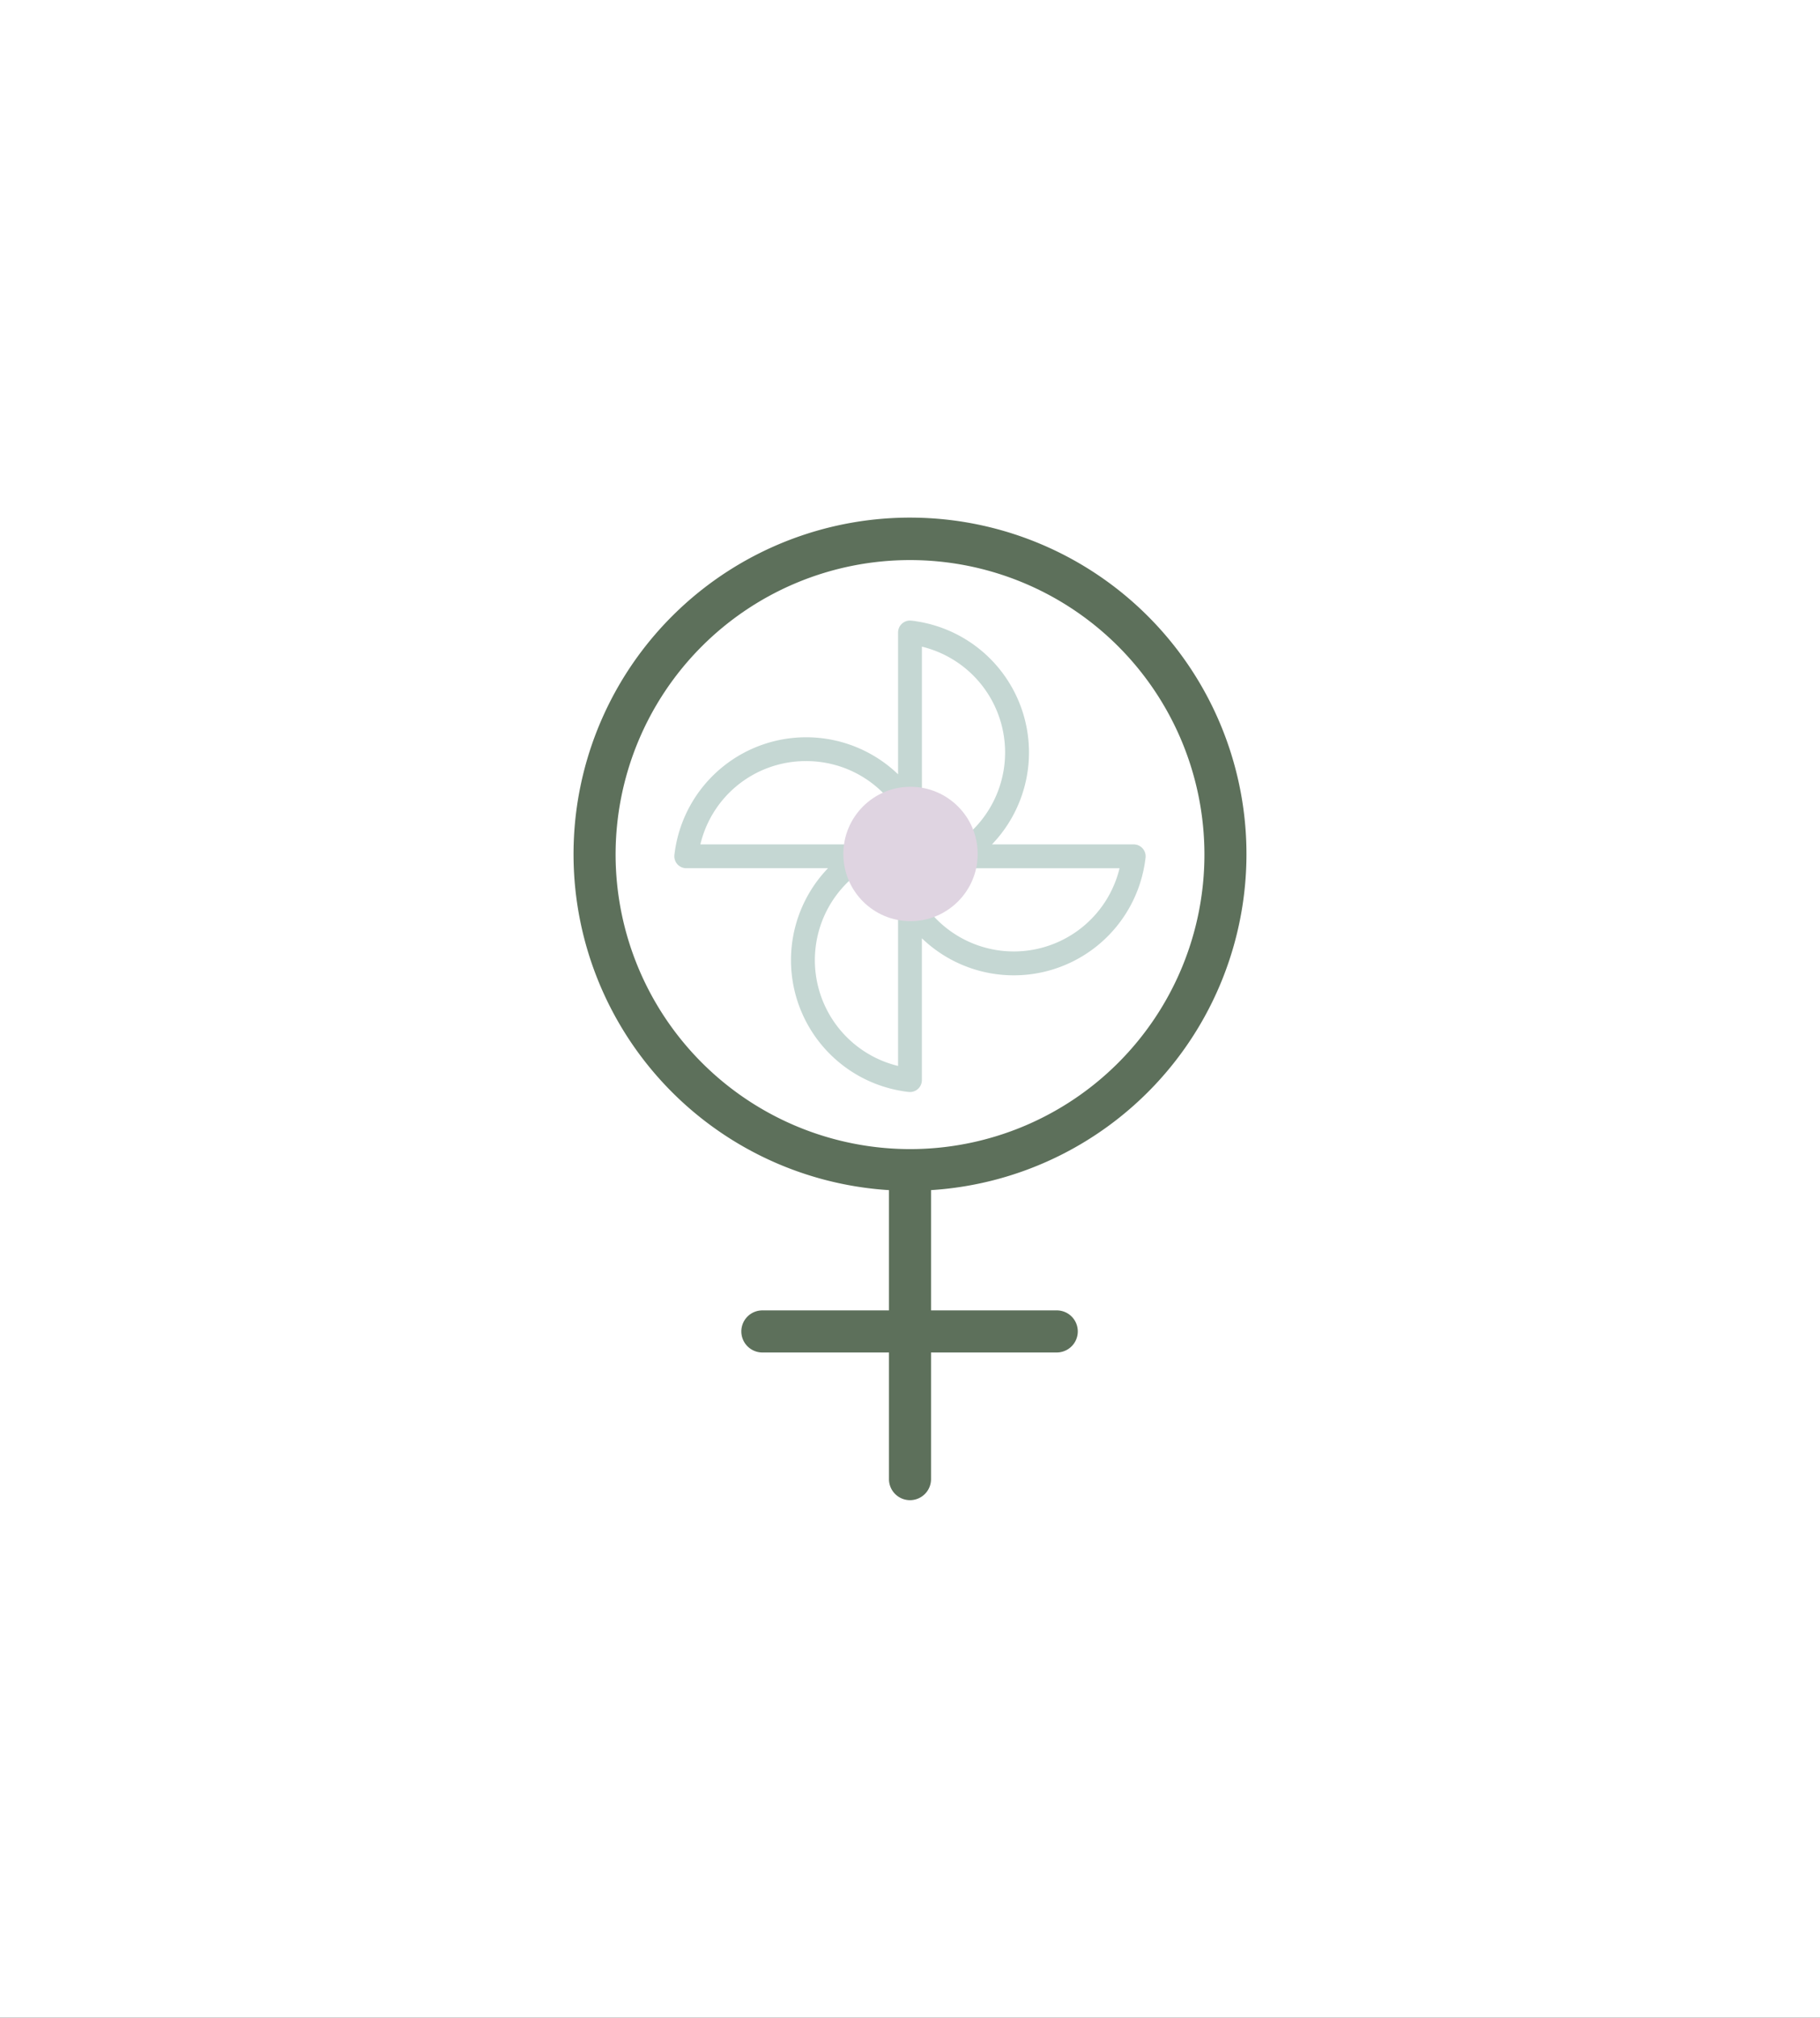 <svg viewBox="0 0 194 215" height="215" width="194" xmlns:xlink="http://www.w3.org/1999/xlink" xmlns="http://www.w3.org/2000/svg">
  <rect x="0" y="0" width="194" height="215" fill="#333333" stroke="none"/>
  <defs>
    <clipPath id="clip-Menopause">
      <rect height="215" width="194"></rect>
    </clipPath>
  </defs>
  <g clip-path="url(#clip-Menopause)" id="Menopause">
    <rect fill="#fff" height="215" width="194"></rect>
    <g transform="translate(-10.755 -6.803)" data-name="Group 14585" id="Group_14585">
      <g transform="translate(83.133 73.427)" data-name="Group 14584" id="Group_14584">
        <g transform="translate(0 0)" data-name="Group 14583" id="Group_14583">
          <path fill-rule="evenodd" stroke-width="1" stroke="#c5d7d3" fill="#c5d7d3" transform="translate(0.015 0.012)" d="M24.69-.008a.77.77,0,0,0-.854.766V17.122a13.635,13.635,0,0,0-23.845,7.4h0a.77.77,0,0,0,.766.854H17.119a13.635,13.635,0,0,0,7.4,23.845v0a.77.77,0,0,0,.854-.766V32.094a13.635,13.635,0,0,0,23.845-7.4h0a.77.77,0,0,0-.766-.854H32.091A13.635,13.635,0,0,0,24.69-.006Zm.685,1.658a12.1,12.1,0,0,1,5.211,21.433,6.194,6.194,0,0,0-5.21-4.6ZM13.53,13.964a12.04,12.04,0,0,1,9.552,4.664,6.2,6.2,0,0,0-4.6,5.21H1.647a12.041,12.041,0,0,1,11.881-9.875ZM24.6,19.977a4.62,4.62,0,0,1,4.632,4.63v0A4.621,4.621,0,0,1,24.8,29.236a.741.741,0,0,0-.092,0l-.1,0,0,0,0,0a4.621,4.621,0,0,1-4.624-4.391.666.666,0,0,0,0-.175V24.61a4.62,4.62,0,0,1,4.449-4.626h0c.025,0,.05,0,.073,0l.113,0Zm6.125,5.4H47.564a12.1,12.1,0,0,1-21.433,5.211,6.2,6.2,0,0,0,4.6-5.21Zm-12.1.754a6.2,6.2,0,0,0,5.21,4.6V47.565a12.1,12.1,0,0,1-5.211-21.433Z" id="noun-fan-6717340"></path>
          <circle fill="#dfd4e1" transform="translate(17.516 17.212)" r="7.16" cy="7.16" cx="7.16" data-name="Ellipse 190" id="Ellipse_190"></circle>
        </g>
      </g>
      <path fill="#5d705b" transform="translate(-336.109 -258)" d="M479.729,355.865a35.865,35.865,0,1,0-38.106,35.753v12.815H428.174a2.242,2.242,0,1,0,0,4.483h13.449v13.449a2.242,2.242,0,1,0,4.483,0V408.915h13.449a2.242,2.242,0,0,0,0-4.483H446.106V391.617A35.883,35.883,0,0,0,479.729,355.865Zm-67.246,0a31.382,31.382,0,1,1,31.382,31.382A31.416,31.416,0,0,1,412.483,355.865Z" id="noun-female-1249865"></path>
    </g>
  </g>
</svg>

